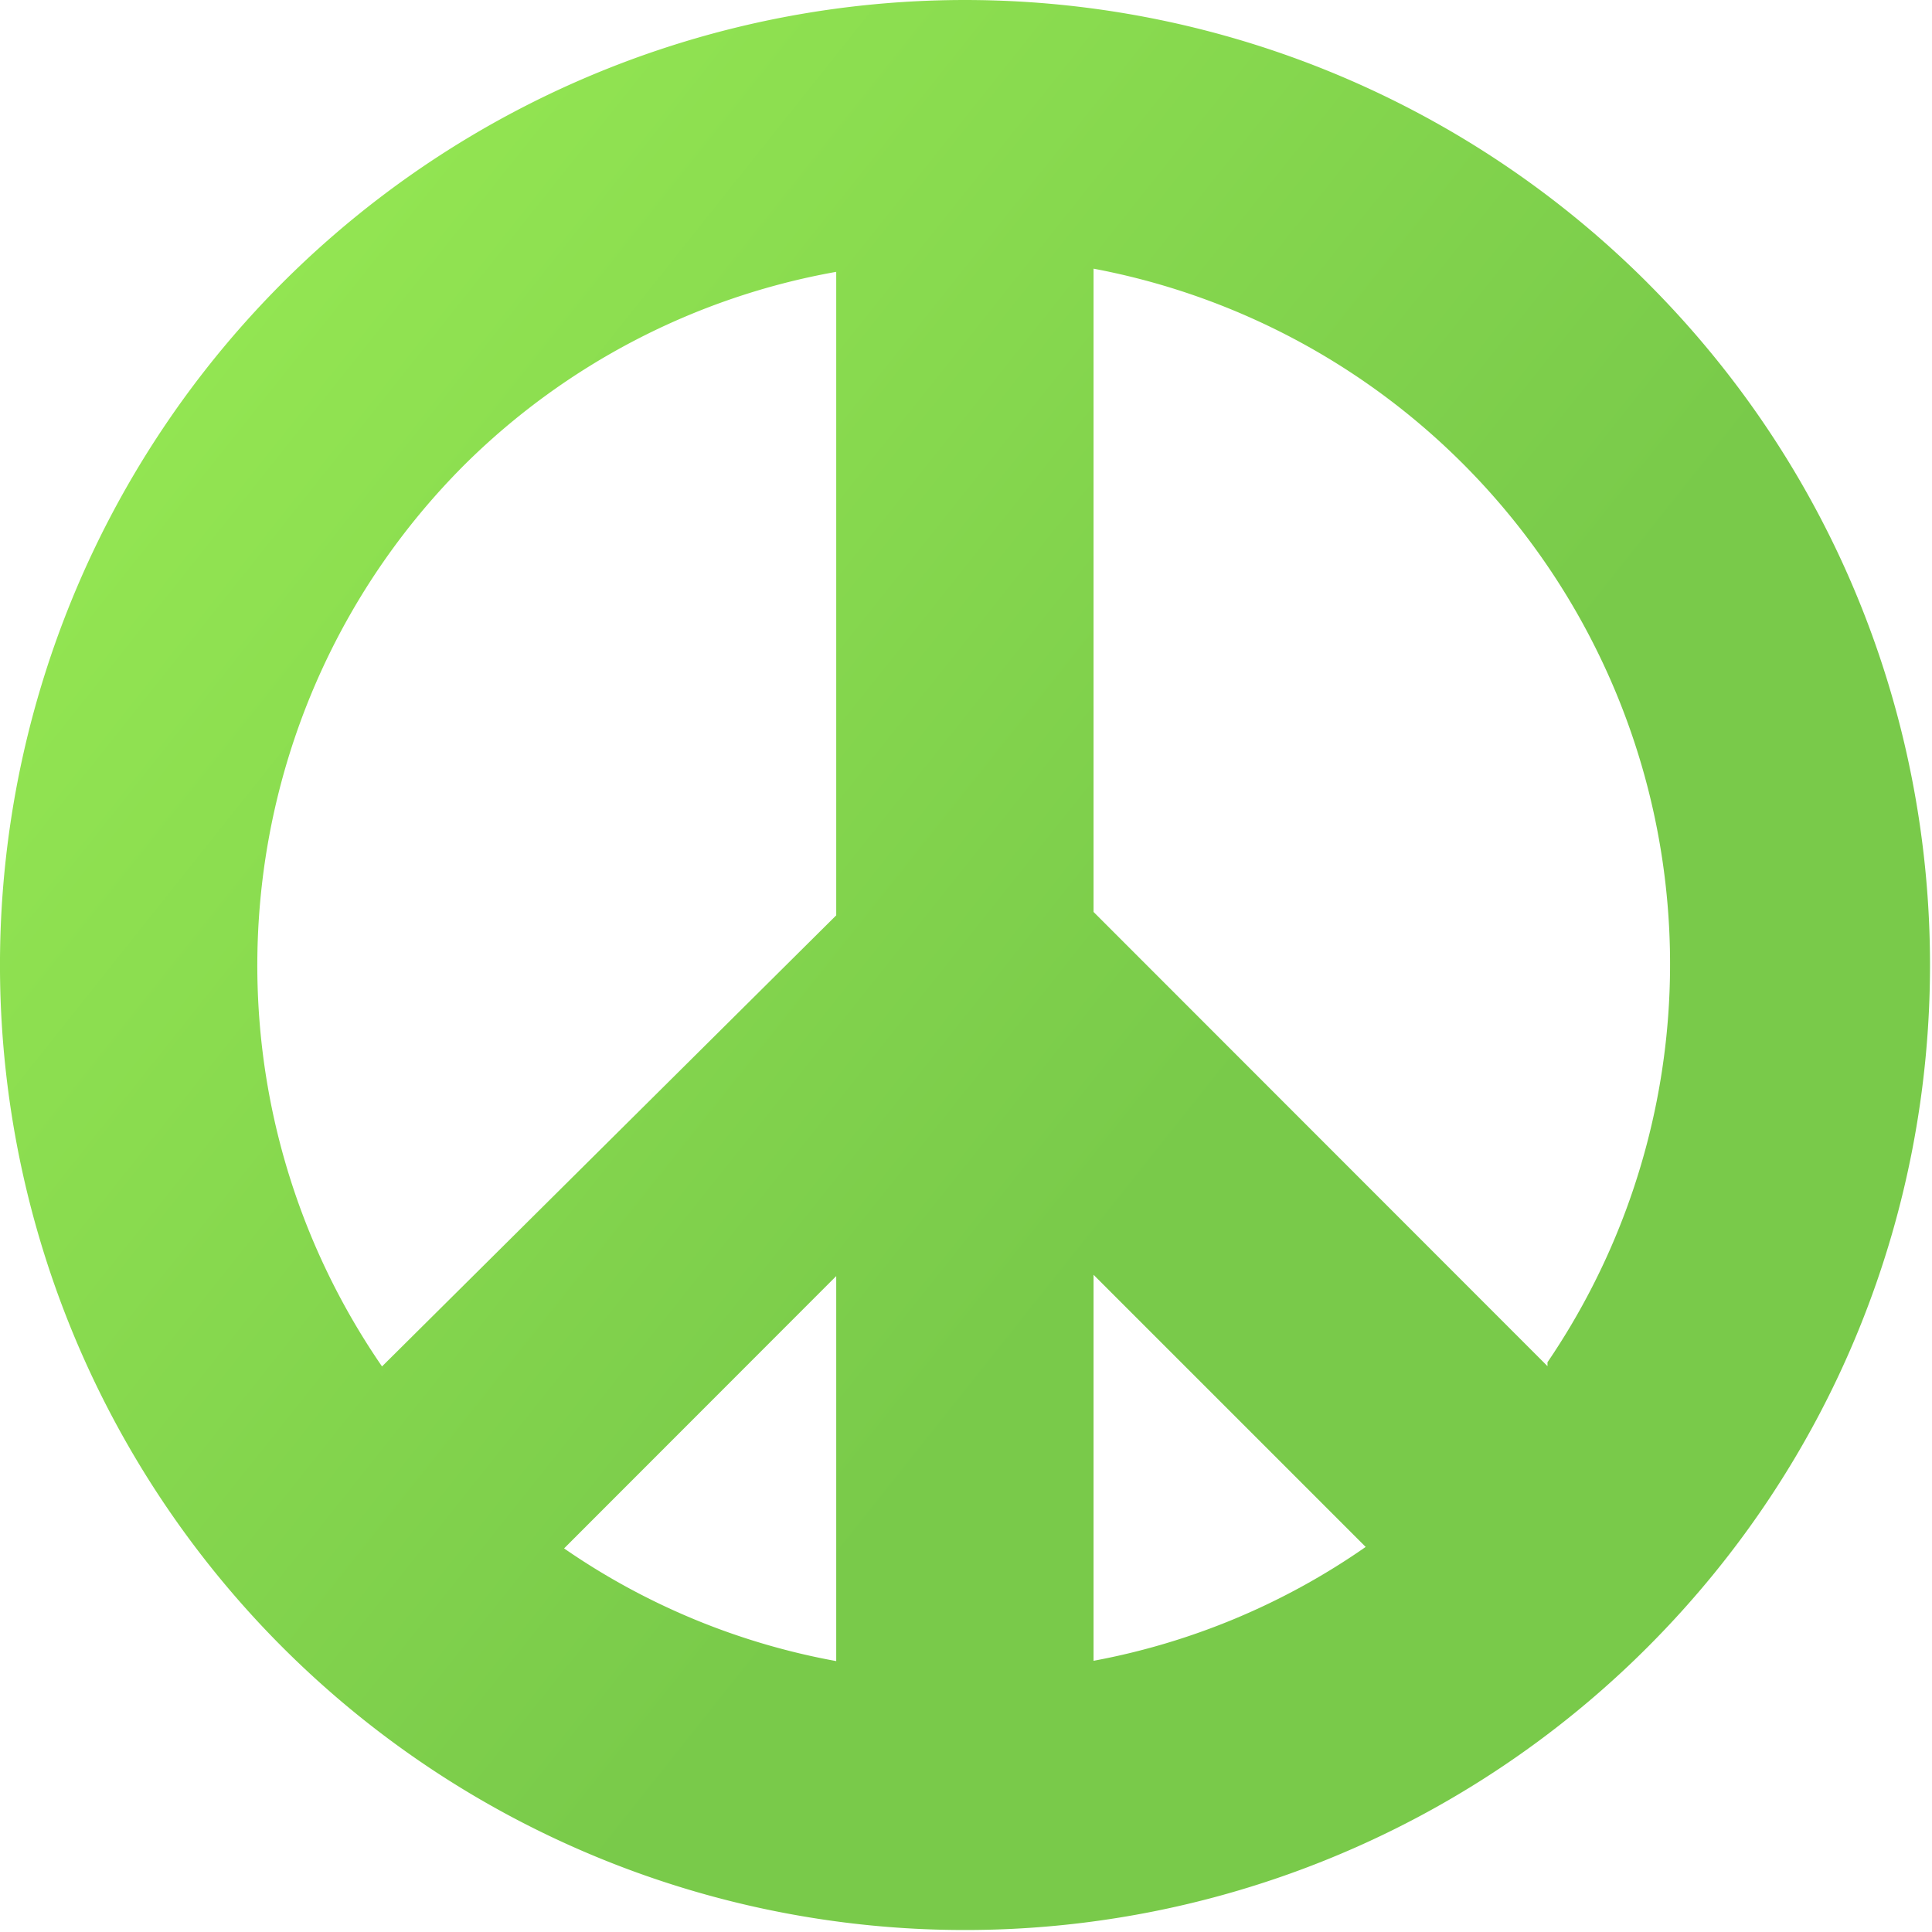 <svg xmlns="http://www.w3.org/2000/svg" xmlns:xlink="http://www.w3.org/1999/xlink" width="64" height="64" viewBox="0 0 64 64"><defs><path id="ozosa" d="M959.383 863.4a23.27 23.27 0 0 1 12.318-6.395v21.317l-15.046 14.943c-6.406-9.311-5.259-21.869 2.728-29.865zm20.842 26.829l9.015 9.015a23.144 23.144 0 0 1-9.015 3.772zm-8.524 12.797a23.134 23.134 0 0 1-9.015-3.733l9.015-9.021zm23.562-9.77l-15.038-15.047V856.9a23.433 23.433 0 0 1 17.307 14.047 23.453 23.453 0 0 1-2.27 22.181zm3.311-35.889a31.967 31.967 0 1 0 0 45.201c12.48-12.483 12.48-32.718 0-45.2z"/><linearGradient id="ozosb" x1="938.61" x2="988.18" y1="840.52" y2="879.97" gradientUnits="userSpaceOnUse"><stop offset="0" stop-color="#a0f356"/><stop offset="1" stop-color="#79ca4a"/></linearGradient></defs><g><g transform="translate(-944 -848)"><g><use fill="url(#ozosb)" xlink:href="#ozosa"/></g></g></g></svg>